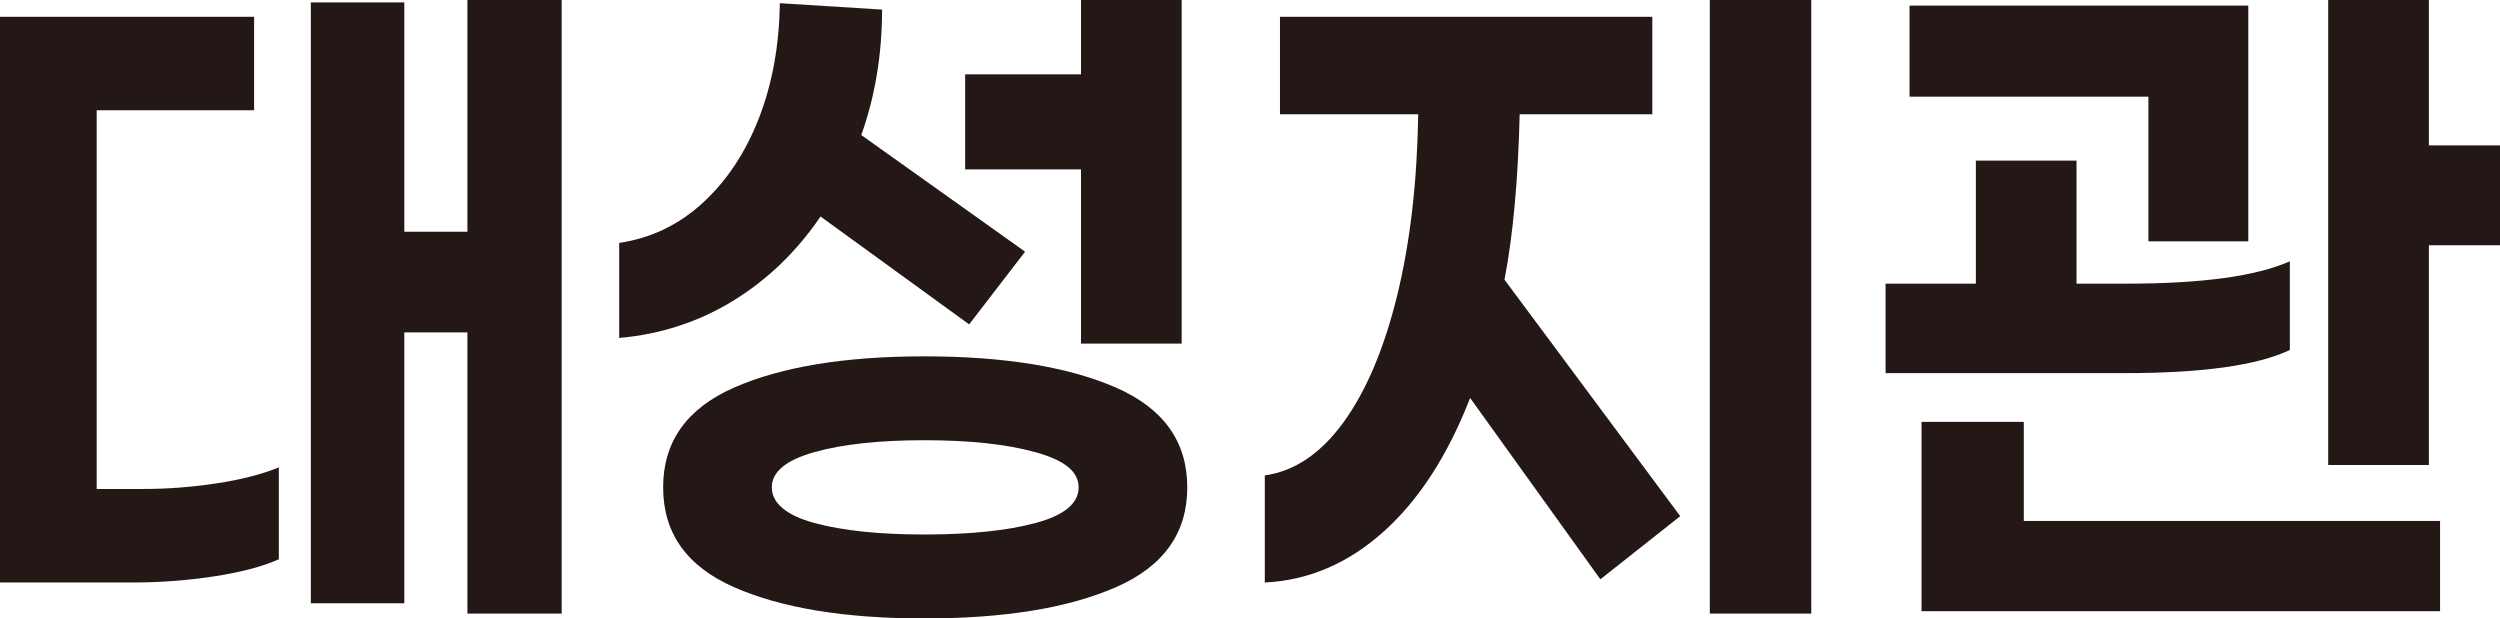 <?xml version="1.0" encoding="UTF-8"?>
<svg id="_레이어_2" data-name="레이어 2" xmlns="http://www.w3.org/2000/svg" viewBox="0 0 695.33 172">
  <defs>
    <style>
      .cls-1 {
        fill: #231815;
      }
    </style>
  </defs>
  <g id="_레이어_1-2" data-name="레이어 1">
    <g>
      <path class="cls-1" d="M60.22,134.44c6.81-1.03,12.59-2.52,17.33-4.44v25.56c-4.74,2.08-10.82,3.67-18.22,4.78-7.41,1.11-14.82,1.67-22.22,1.67H0V4.67h70.67v26H26.89v105.33h12.89c6.81,0,13.63-.52,20.44-1.56ZM156.22,170.67h-26.22v-78.22h-17.55v75.33h-26V.67h26v63.78h17.55V0h26.22v170.67Z"/>
      <path class="cls-1" d="M203.89,83.67c-9.56,5.85-20.11,9.3-31.67,10.33v-26.44c8.89-1.33,16.67-5.07,23.33-11.22,6.67-6.15,11.85-14,15.56-23.56,3.7-9.56,5.63-20.18,5.78-31.89l28.44,1.78c0,12.44-1.93,24.08-5.78,34.89l45.56,32.44-15.56,20.22-41.33-30c-6.67,9.78-14.78,17.59-24.33,23.44ZM310.33,107.78c13.26,5.78,19.89,15.04,19.89,27.78s-6.63,22-19.89,27.78c-13.26,5.78-31,8.67-53.22,8.67s-39.71-2.89-52.89-8.67c-13.19-5.78-19.78-15.04-19.78-27.78s6.59-22,19.78-27.78c13.18-5.78,30.81-8.67,52.89-8.67s39.96,2.89,53.22,8.67ZM288.11,145.44c7.92-2.15,11.89-5.44,11.89-9.89s-4-7.56-12-9.78c-8-2.22-18.3-3.33-30.89-3.33s-22.82,1.11-30.67,3.33c-7.85,2.22-11.78,5.48-11.78,9.78s3.92,7.74,11.78,9.89c7.85,2.15,18.07,3.22,30.67,3.22s23.07-1.07,31-3.22ZM268.44,47.11v-26.44h32.22V0h28v95.56h-28v-48.44h-32.22Z"/>
      <path class="cls-1" d="M418.44,77.78l48.89,65.78-22.22,17.56-36.22-50.44c-6.22,16-14.26,28.41-24.11,37.22-9.85,8.82-20.85,13.52-33,14.11v-29.78c8.29-1.18,15.59-6.11,21.89-14.78,6.29-8.67,11.26-20.37,14.89-35.11,3.63-14.74,5.59-31.59,5.89-50.56h-38.45V4.67h103.56v27.11h-36.89c-.44,18.37-1.85,33.7-4.22,46ZM503.77,170.67h-28.22V0h28.22v170.67Z"/>
      <path class="cls-1" d="M590.88,103.78h-66.44v-24.89h25.11v-34.22h28v34.22h14c20.89,0,36-2.07,45.33-6.22v24.67c-9.04,4.3-24.37,6.44-46,6.44ZM531.1,26.89V1.56h94.22v65.56h-27.78V26.89h-66.44ZM678.66,144.89v25.11h-144.22v-52.67h28.44v27.55h115.78ZM695.33,68.22h-19.78v61.11h-28V0h28v40.44h19.78v27.78Z"/>
    </g>
  </g>
</svg>